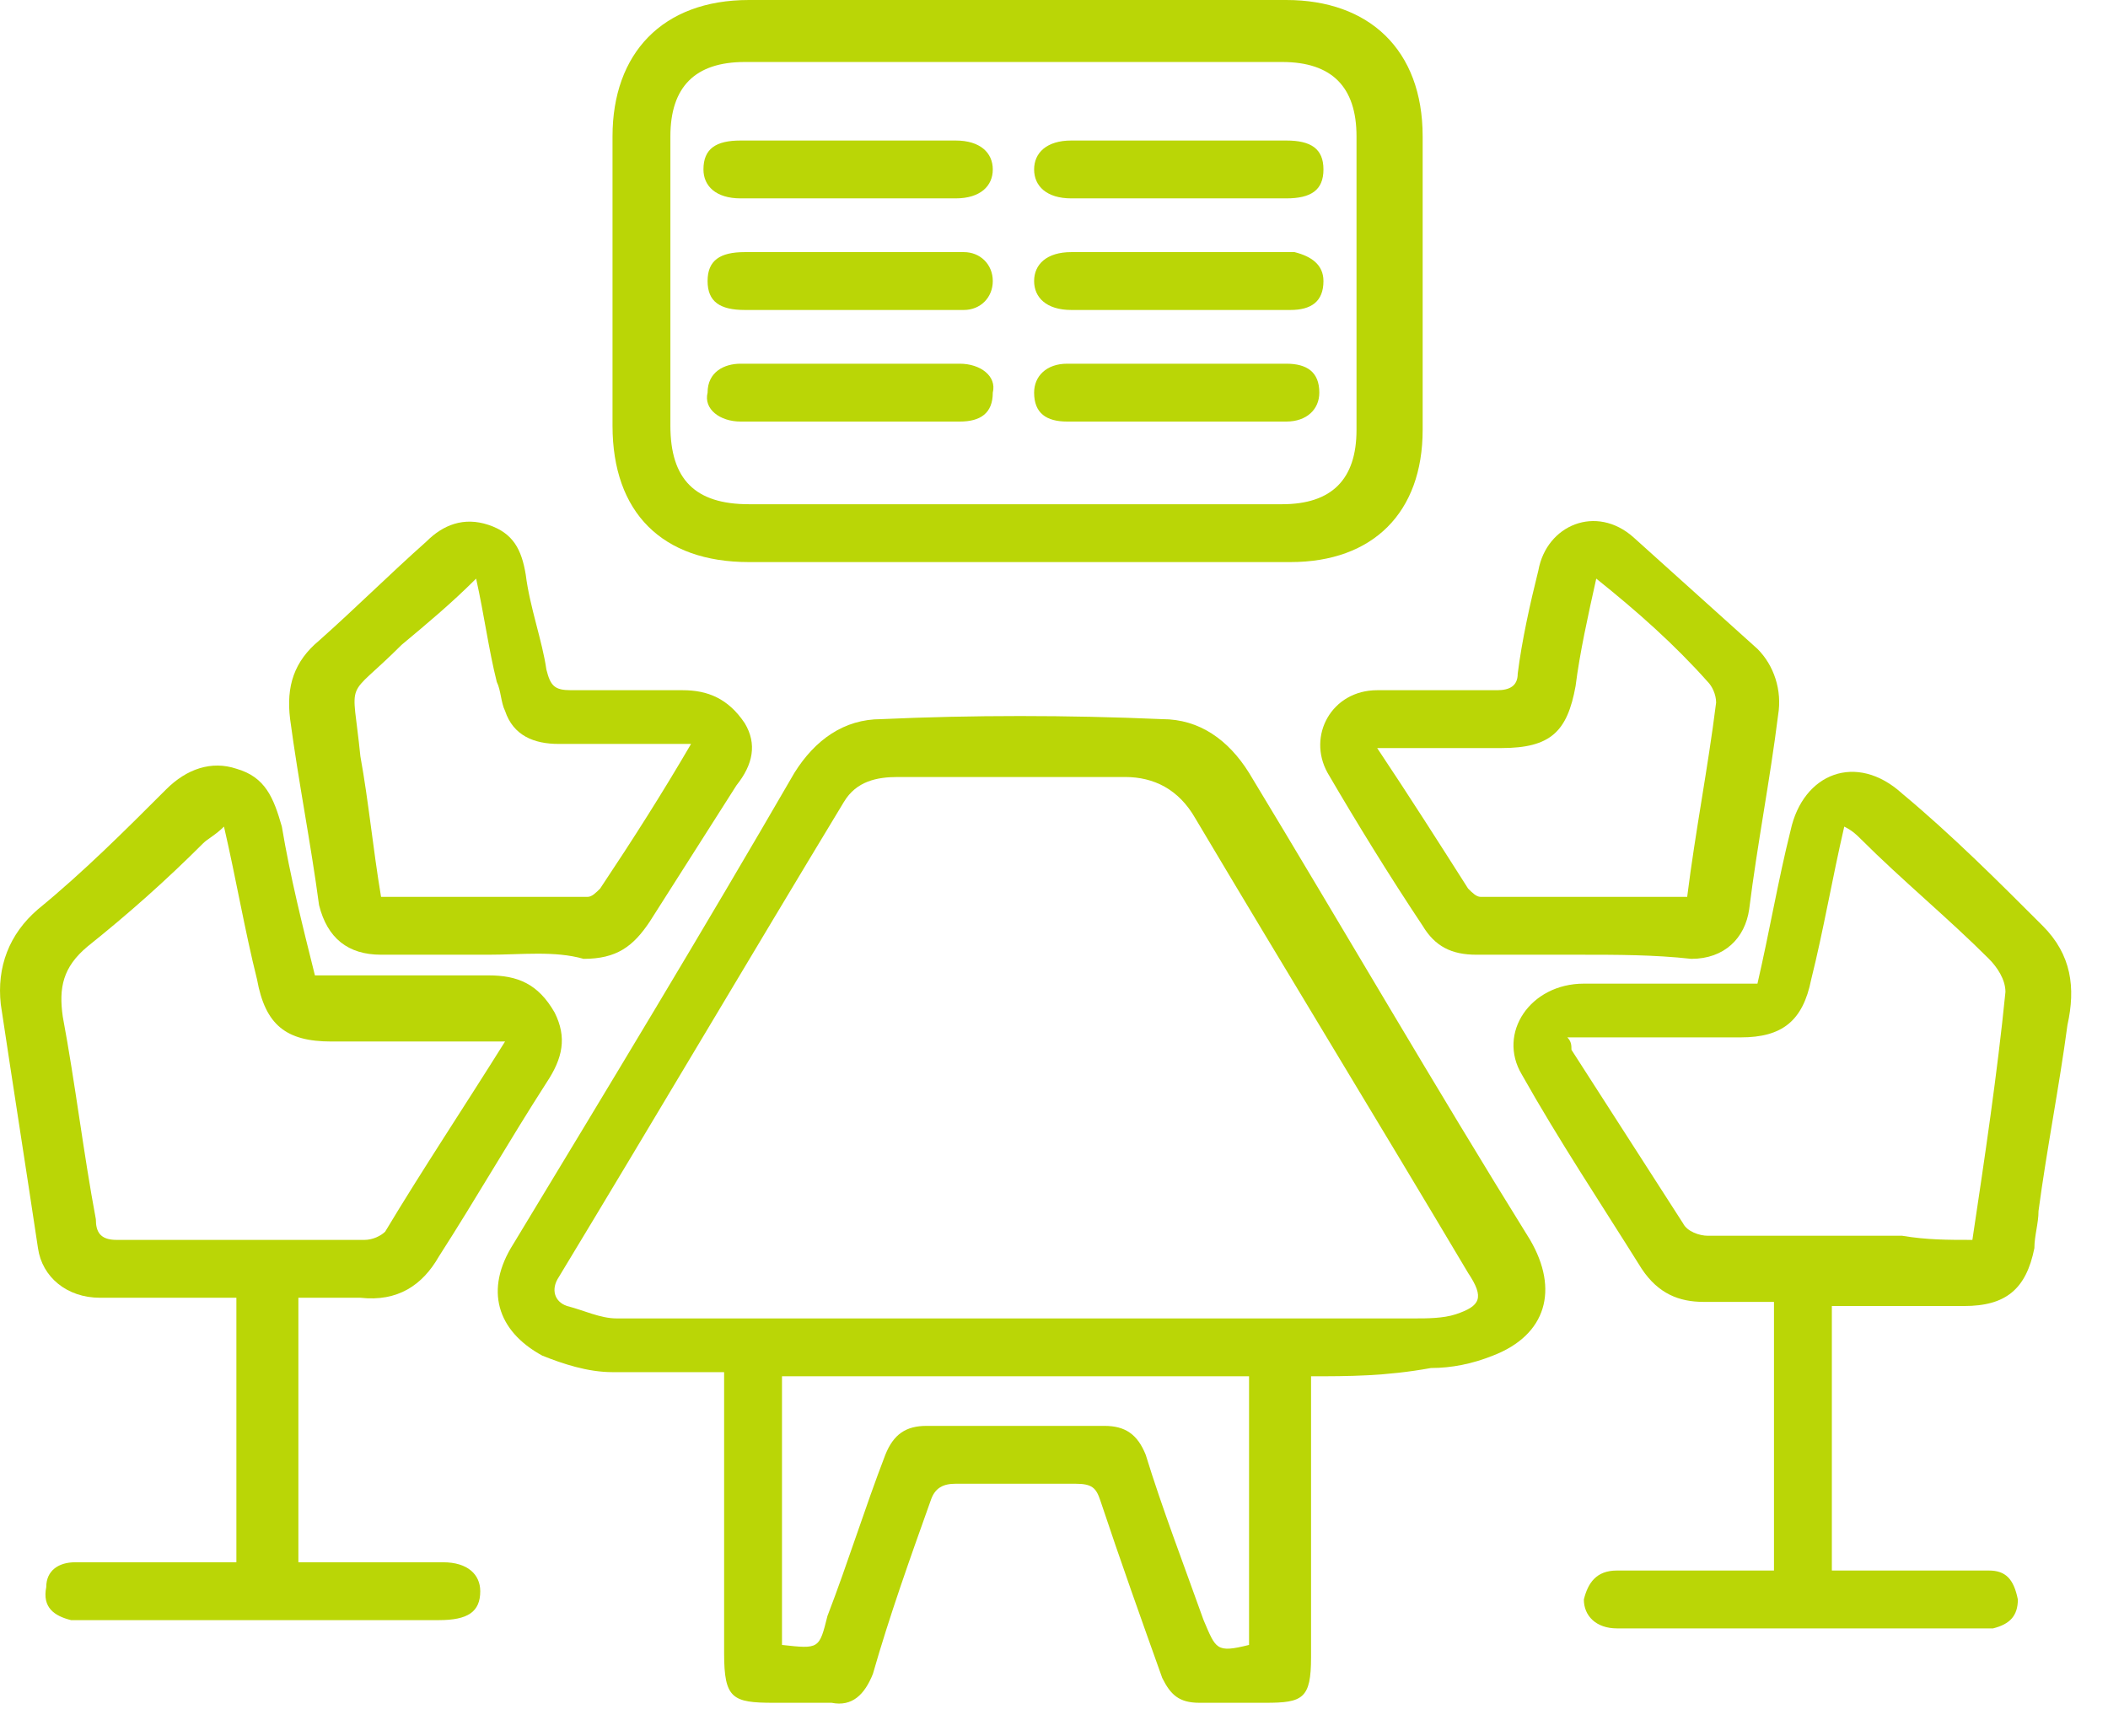 <svg width="51" height="42" viewBox="0 0 51 42" fill="none" xmlns="http://www.w3.org/2000/svg">
<path d="M31.719 33.3C31.719 35.6 31.719 37.9 31.719 40.1C31.719 41.1 31.519 41.2 30.619 41.2C30.119 41.2 29.519 41.2 29.019 41.2C28.519 41.2 28.319 41 28.119 40.6C27.619 39.2 27.119 37.8 26.619 36.3C26.519 36 26.419 35.9 26.019 35.9C25.019 35.9 24.019 35.9 23.119 35.9C22.819 35.9 22.619 36 22.519 36.3C22.019 37.7 21.519 39.1 21.119 40.5C20.919 41 20.619 41.3 20.119 41.2C19.619 41.2 19.219 41.2 18.719 41.2C17.719 41.2 17.519 41.1 17.519 40C17.519 38 17.519 35.9 17.519 33.9C17.519 33.7 17.519 33.5 17.519 33.2C16.619 33.2 15.719 33.2 14.819 33.2C14.219 33.2 13.619 33 13.119 32.8C12.019 32.2 11.719 31.2 12.419 30.1C14.719 26.3 17.019 22.5 19.219 18.7C19.719 17.9 20.419 17.4 21.319 17.4C23.519 17.3 25.819 17.3 28.119 17.4C29.019 17.4 29.719 17.9 30.219 18.7C32.519 22.5 34.719 26.3 37.019 30C37.719 31.2 37.419 32.3 36.119 32.8C35.619 33 35.119 33.1 34.619 33.1C33.519 33.3 32.619 33.3 31.719 33.3ZM24.519 31.9C27.719 31.9 31.019 31.9 34.219 31.9C34.519 31.9 34.919 31.9 35.219 31.8C35.819 31.6 35.919 31.4 35.519 30.8C33.319 27.1 31.119 23.5 28.919 19.8C28.519 19.1 27.919 18.8 27.219 18.8C26.319 18.8 25.319 18.8 24.419 18.8C23.519 18.8 22.619 18.8 21.719 18.8C21.219 18.8 20.719 18.9 20.419 19.4C18.119 23.2 15.819 27.1 13.519 30.9C13.319 31.2 13.419 31.5 13.719 31.6C14.119 31.7 14.519 31.9 14.919 31.9C18.019 31.9 21.319 31.9 24.519 31.9ZM18.919 33.3C18.919 35.5 18.919 37.7 18.919 39.8C19.819 39.9 19.819 39.9 20.019 39.1C20.519 37.8 20.919 36.5 21.419 35.2C21.619 34.7 21.919 34.5 22.419 34.5C23.819 34.5 25.319 34.5 26.719 34.5C27.219 34.5 27.519 34.7 27.719 35.2C28.119 36.5 28.619 37.8 29.119 39.2C29.419 39.9 29.419 40 30.219 39.8C30.219 37.7 30.219 35.5 30.219 33.3C26.419 33.3 22.719 33.3 18.919 33.3Z" fill="#BAD606"/>
<path d="M24.519 13.6C22.419 13.6 20.219 13.6 18.119 13.6C16.019 13.6 14.819 12.4 14.819 10.3C14.819 8 14.819 5.6 14.819 3.3C14.819 1.3 16.019 0 18.119 0C22.419 0 26.719 0 31.119 0C33.119 0 34.419 1.2 34.419 3.3C34.419 5.7 34.419 8 34.419 10.4C34.419 12.4 33.219 13.6 31.219 13.6C28.919 13.6 26.719 13.6 24.519 13.6ZM24.519 12.2C26.719 12.2 28.919 12.2 31.019 12.2C32.219 12.2 32.819 11.6 32.819 10.4C32.819 8 32.819 5.7 32.819 3.3C32.819 2.1 32.219 1.5 31.019 1.5C26.719 1.5 22.419 1.5 18.019 1.5C16.819 1.5 16.219 2.1 16.219 3.3C16.219 5.6 16.219 8 16.219 10.3C16.219 11.6 16.819 12.2 18.119 12.2C20.219 12.2 22.419 12.2 24.519 12.2Z" fill="#BAD606"/>
<path d="M5.719 37.8C5.719 35.6 5.719 33.6 5.719 31.4C5.519 31.4 5.319 31.4 5.119 31.4C4.219 31.4 3.319 31.4 2.419 31.4C1.619 31.4 1.019 30.9 0.919 30.2C0.619 28.2 0.319 26.3 0.019 24.3C-0.081 23.4 0.219 22.6 0.919 22C2.019 21.1 3.019 20.1 4.019 19.1C4.519 18.6 5.119 18.4 5.719 18.6C6.419 18.8 6.619 19.3 6.819 20C7.019 21.2 7.319 22.4 7.619 23.6C7.919 23.6 8.119 23.6 8.419 23.6C9.519 23.6 10.719 23.6 11.819 23.6C12.519 23.6 13.019 23.8 13.419 24.5C13.719 25.1 13.619 25.6 13.219 26.2C12.319 27.6 11.519 29 10.619 30.4C10.219 31.1 9.619 31.5 8.719 31.4C8.219 31.4 7.719 31.4 7.219 31.4C7.219 33.5 7.219 35.6 7.219 37.8C7.719 37.8 8.119 37.8 8.519 37.8C9.219 37.8 10.019 37.8 10.719 37.8C11.319 37.8 11.619 38.1 11.619 38.5C11.619 39 11.319 39.2 10.619 39.2C9.619 39.2 8.619 39.2 7.619 39.2C5.819 39.2 4.019 39.2 2.219 39.2C2.019 39.2 1.919 39.2 1.719 39.2C1.319 39.1 1.019 38.9 1.119 38.4C1.119 38 1.419 37.8 1.819 37.8C2.819 37.8 3.919 37.8 4.919 37.8C5.319 37.8 5.519 37.8 5.719 37.8ZM12.219 25.2C11.919 25.2 11.719 25.2 11.519 25.2C10.319 25.2 9.219 25.2 8.019 25.2C6.919 25.2 6.419 24.8 6.219 23.7C5.919 22.5 5.719 21.3 5.419 20C5.219 20.2 5.019 20.3 4.919 20.4C4.019 21.3 3.119 22.1 2.119 22.9C1.519 23.4 1.419 23.9 1.519 24.6C1.819 26.2 2.019 27.9 2.319 29.5C2.319 29.8 2.419 30 2.819 30C4.819 30 6.819 30 8.819 30C9.019 30 9.219 29.9 9.319 29.8C10.219 28.3 11.219 26.8 12.219 25.2Z" fill="#BAD606"/>
<path d="M42.919 31.5C42.319 31.5 41.719 31.5 41.219 31.5C40.619 31.5 40.119 31.3 39.719 30.7C38.719 29.1 37.719 27.6 36.819 26C36.219 25 37.019 23.8 38.319 23.8C39.519 23.8 40.719 23.8 41.919 23.8C42.119 23.8 42.319 23.8 42.519 23.8C42.819 22.5 43.019 21.3 43.319 20.1C43.619 18.7 44.919 18.2 46.019 19.2C47.219 20.2 48.319 21.3 49.419 22.4C50.119 23.1 50.219 23.9 50.019 24.8C49.819 26.3 49.519 27.8 49.319 29.3C49.319 29.6 49.219 29.9 49.219 30.2C49.019 31.2 48.519 31.6 47.519 31.6C46.619 31.6 45.819 31.6 44.919 31.6C44.719 31.6 44.519 31.6 44.319 31.6C44.319 33.7 44.319 35.8 44.319 38C45.219 38 46.119 38 47.019 38C47.419 38 47.719 38 48.119 38C48.519 38 48.719 38.2 48.819 38.7C48.819 39.1 48.619 39.3 48.219 39.4C48.019 39.4 47.919 39.4 47.719 39.4C44.919 39.4 42.219 39.4 39.419 39.4C39.319 39.4 39.219 39.4 39.119 39.4C38.619 39.4 38.319 39.1 38.319 38.7C38.419 38.3 38.619 38 39.119 38C40.219 38 41.319 38 42.419 38C42.519 38 42.719 38 42.919 38C42.919 35.7 42.919 33.6 42.919 31.5ZM47.719 30C48.019 28 48.319 26 48.519 24C48.519 23.7 48.319 23.4 48.119 23.2C47.119 22.2 46.019 21.3 45.019 20.3C44.919 20.2 44.819 20.1 44.619 20C44.319 21.3 44.119 22.5 43.819 23.7C43.619 24.7 43.119 25.1 42.119 25.1C40.919 25.1 39.719 25.1 38.519 25.1C38.319 25.1 38.119 25.1 37.919 25.1C38.019 25.2 38.019 25.3 38.019 25.4C38.919 26.8 39.819 28.2 40.719 29.6C40.819 29.8 41.119 29.9 41.319 29.9C42.919 29.9 44.419 29.9 46.019 29.9C46.619 30 47.119 30 47.719 30Z" fill="#BAD606"/>
<path d="M38.219 23.1C37.419 23.1 36.519 23.1 35.719 23.1C35.119 23.1 34.719 22.9 34.419 22.4C33.619 21.2 32.819 19.9 32.119 18.7C31.619 17.8 32.219 16.7 33.319 16.7C34.319 16.7 35.319 16.7 36.219 16.7C36.519 16.7 36.719 16.6 36.719 16.3C36.819 15.5 37.019 14.6 37.219 13.8C37.419 12.7 38.619 12.2 39.519 13C40.519 13.9 41.519 14.8 42.519 15.7C42.919 16.1 43.119 16.7 43.019 17.3C42.819 18.9 42.519 20.4 42.319 22C42.219 22.7 41.719 23.2 40.919 23.2C40.019 23.1 39.119 23.1 38.219 23.1ZM38.619 14C38.419 14.9 38.219 15.8 38.119 16.6C37.919 17.7 37.519 18.1 36.319 18.1C35.319 18.1 34.419 18.1 33.319 18.1C34.119 19.3 34.819 20.4 35.519 21.5C35.619 21.6 35.719 21.7 35.819 21.7C37.519 21.7 39.119 21.7 40.819 21.7C41.019 20.1 41.319 18.6 41.519 17C41.519 16.8 41.419 16.6 41.319 16.5C40.519 15.6 39.619 14.8 38.619 14Z" fill="#BAD606"/>
<path d="M11.819 23.1C10.919 23.1 10.119 23.1 9.219 23.1C8.419 23.1 7.919 22.7 7.719 21.9C7.519 20.4 7.219 18.9 7.019 17.4C6.919 16.6 7.119 16 7.719 15.5C8.619 14.7 9.419 13.9 10.319 13.1C10.719 12.7 11.219 12.5 11.819 12.7C12.419 12.9 12.619 13.3 12.719 13.9C12.819 14.7 13.119 15.5 13.219 16.2C13.319 16.6 13.419 16.7 13.819 16.7C14.719 16.7 15.619 16.7 16.519 16.7C17.119 16.7 17.619 16.9 18.019 17.5C18.319 18 18.219 18.5 17.819 19C17.119 20.1 16.419 21.2 15.719 22.3C15.319 22.9 14.919 23.2 14.119 23.2C13.419 23 12.619 23.1 11.819 23.1ZM16.719 18C15.519 18 14.519 18 13.519 18C12.919 18 12.419 17.8 12.219 17.2C12.119 17 12.119 16.7 12.019 16.5C11.819 15.7 11.719 14.9 11.519 14C10.919 14.6 10.319 15.1 9.719 15.6C8.319 17 8.519 16.3 8.719 18.3C8.919 19.4 9.019 20.5 9.219 21.7C10.919 21.7 12.619 21.7 14.219 21.7C14.319 21.7 14.419 21.6 14.519 21.5C15.319 20.3 16.019 19.2 16.719 18Z" fill="#BAD606"/>
<path d="M20.619 7.5C19.719 7.5 18.919 7.5 18.019 7.5C17.419 7.5 17.119 7.3 17.119 6.8C17.119 6.3 17.419 6.1 18.019 6.1C19.719 6.1 21.319 6.1 23.019 6.1C23.119 6.1 23.219 6.1 23.319 6.1C23.719 6.1 24.019 6.4 24.019 6.8C24.019 7.2 23.719 7.5 23.319 7.5C22.419 7.5 21.519 7.5 20.619 7.5Z" fill="#BAD606"/>
<path d="M28.519 7.5C27.619 7.5 26.819 7.5 25.919 7.5C25.319 7.5 25.019 7.2 25.019 6.8C25.019 6.4 25.319 6.1 25.919 6.1C27.619 6.1 29.319 6.1 31.119 6.1C31.219 6.1 31.219 6.1 31.319 6.1C31.719 6.2 32.019 6.4 32.019 6.8C32.019 7.3 31.719 7.5 31.219 7.5C30.419 7.5 29.519 7.5 28.519 7.5Z" fill="#BAD606"/>
<path d="M20.519 4.8C19.619 4.8 18.819 4.8 17.919 4.8C17.319 4.8 17.019 4.5 17.019 4.1C17.019 3.6 17.319 3.4 17.919 3.4C19.619 3.4 21.319 3.4 23.119 3.4C23.719 3.4 24.019 3.7 24.019 4.1C24.019 4.5 23.719 4.8 23.119 4.8C22.319 4.8 21.419 4.8 20.519 4.8Z" fill="#BAD606"/>
<path d="M28.519 4.8C27.619 4.8 26.819 4.8 25.919 4.8C25.319 4.8 25.019 4.5 25.019 4.1C25.019 3.7 25.319 3.4 25.919 3.4C27.619 3.4 29.319 3.4 31.119 3.4C31.719 3.4 32.019 3.6 32.019 4.1C32.019 4.6 31.719 4.8 31.119 4.8C30.319 4.8 29.419 4.8 28.519 4.8Z" fill="#BAD606"/>
<path d="M20.519 10.2C19.619 10.2 18.819 10.2 17.919 10.2C17.419 10.2 17.019 9.9 17.119 9.5C17.119 9 17.519 8.8 17.919 8.8C19.719 8.8 21.519 8.8 23.219 8.8C23.719 8.8 24.119 9.1 24.019 9.5C24.019 10 23.719 10.2 23.219 10.2C22.319 10.2 21.419 10.2 20.519 10.2Z" fill="#BAD606"/>
<path d="M28.519 10.2C27.619 10.2 26.719 10.2 25.819 10.2C25.319 10.2 25.019 10 25.019 9.5C25.019 9.1 25.319 8.8 25.819 8.8C27.619 8.8 29.419 8.8 31.119 8.8C31.619 8.8 31.919 9 31.919 9.5C31.919 9.9 31.619 10.2 31.119 10.2C30.319 10.2 29.419 10.2 28.519 10.2Z" fill="#BAD606"/>
</svg>

